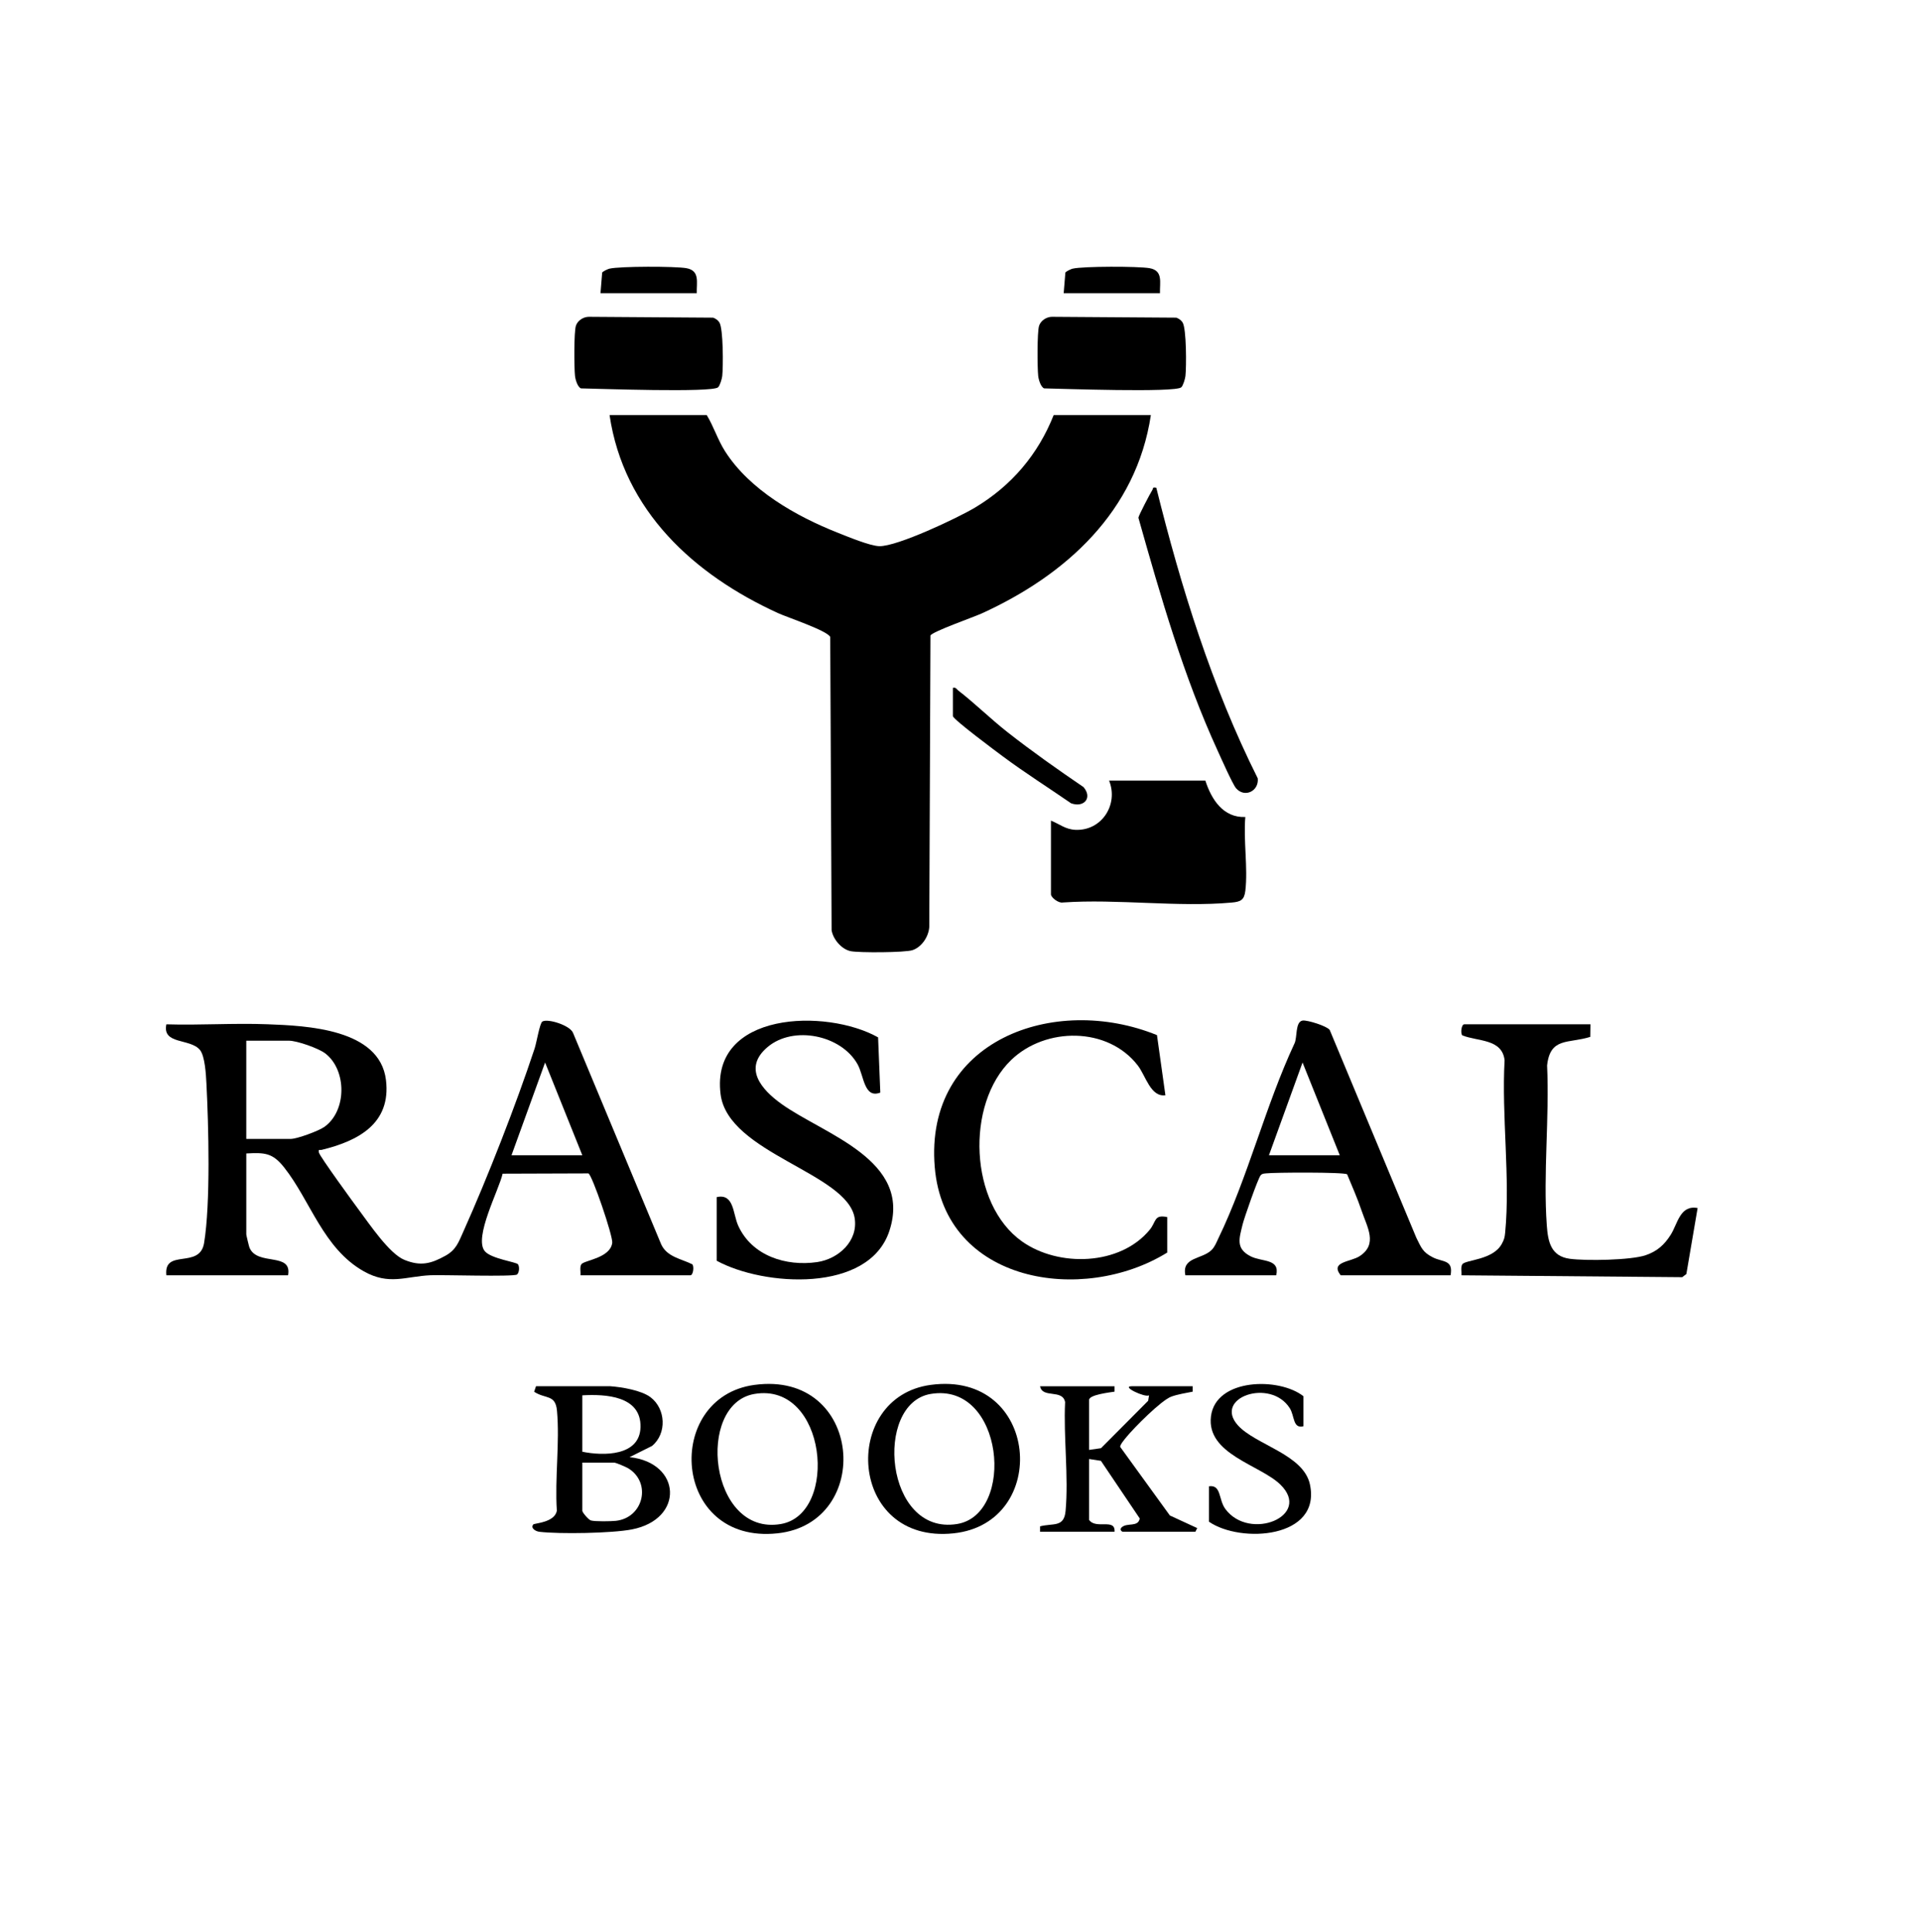 <svg xmlns="http://www.w3.org/2000/svg" id="Layer_1" viewBox="0 0 2890.67 2908.44"><path d="M1732.71,624.73c-21.87,145.02-127.87,241-255.23,298.86-11.63,5.28-74.16,27.23-76.61,33l-1.8,438.76c-.98,14.43-11.32,30.25-25.36,34.84-11.17,3.66-80.35,4.05-92.99,1.48-13.68-2.79-26.49-17.91-28.69-31.51l-2.07-441.4c-4.27-9.52-64.8-29.58-78.87-36.02-126.65-57.95-232.07-154.07-253.36-298h146.31c10.58,17.49,16.55,37.21,27.58,54.52,37.25,58.41,106.95,97.83,170.01,122.74,14.63,5.78,48.06,19.72,62.21,20.07,26.88.67,118.42-42.64,144.41-58.24,54.68-32.83,94.57-79.69,118.13-139.08h146.31Z"></path><path d="M873.99,1919.57c.42-4.92-1.45-12.42,1.25-16.55,4.02-6.13,43.35-9,46.52-32.29,1.35-9.93-30.55-103.26-35.94-104.56l-129.11.43c-5.34,24.32-43.79,96.02-26.86,116.62,9.38,11.41,47.56,16.35,49.96,19.75,2.53,3.59,2.18,12.09-1.37,15.41-5.34,3.73-112.47.31-130.17,1.09-37.72,1.67-62.36,15.6-100.55-5.9-61.09-34.41-80.4-106.48-119.96-156.41-17.39-21.95-29.11-22.5-56.96-21v121.82c0,1.13,3.96,17.84,4.78,19.85,11.68,28.44,64.64,6.09,58.12,41.75h-183.23c-4.44-41.14,50.18-8.68,56.78-48.56,9.87-59.71,6.77-177.36,3.52-240.38-.67-13.08-2.15-41.17-9.82-50.39-14.69-17.68-57.02-7.59-50.49-38.46,50.48,1.57,101.44-2.03,151.91-.1,59.11,2.25,169.36,6.7,178.71,83.91,7.99,65.96-42.39,91.89-96.8,105.14-2.96.72-5.19-1.9-4.13,4.08.93,5.28,52.83,76.54,60.71,87.07,15.25,20.36,45.31,65.19,67.88,74.4,24.31,9.93,40.02,6,62.06-6.28,15.96-8.89,19.58-20.14,26.77-36.18,36.41-81.19,79.49-191.35,107.37-275.78,2.94-8.92,7.64-38.04,11.61-40.43,8.11-4.88,41.51,5.65,46.12,16.89l132.88,318.67c8.91,18.91,30.1,21.47,46.76,29.83,3.11,3.64,1.14,16.55-2.85,16.55h-165.45ZM370.79,1714.26h67c9.44,0,41.88-11.95,50.42-17.97,34.14-24.07,34.12-85.67,1.53-110.68-10.11-7.76-42.62-19.17-54.68-19.17h-64.27v147.83ZM876.73,1738.9l-56.06-139.64-50.59,139.64h106.66Z"></path><path d="M1814.75,1174.97c9.12,28.23,26.81,56.16,60.15,54.76-3.03,35.03,4.1,76.71.06,110.91-1.67,14.13-7.06,16.64-20.44,17.87-80.7,7.42-172.6-5.84-254.51-.08-5.96,1.32-17.73-7.28-17.73-12.37v-110.87c13.07,5.21,21.75,13.21,36.88,13.87,39.76,1.73,65.13-38.4,50.63-74.09h144.94Z"></path><path d="M1079.1,1801.86c26.23-5.75,24.14,24.95,32.29,42.96,20.57,45.44,71.87,61.66,118.77,54.88,32.21-4.66,62.11-31.7,56.6-66.2-10.9-68.14-190.81-97.25-201.89-186.61-15.47-124.75,159.44-129.11,237.15-85.47l3.34,83.13c-24.56,9.43-24.5-25.21-34.23-42.62-24.62-44.05-96.52-58.81-135.49-25.94-37.59,31.71-9.15,64.14,21.05,85.75,64.38,46.08,197.36,84.11,162.35,190.91-30.9,94.28-189.62,83.46-259.95,45.03v-95.81Z"></path><path d="M2183.94,1919.57h-165.45c-16.47-20.72,14.87-19.85,28.59-28.86,27.46-18.04,11.46-43.1,2.91-68.37-6.27-18.52-14.34-36.88-21.82-54.81-5.06-3.42-109.44-2.9-121.96-1.41-3.33.4-5.49.09-8.14,2.81-3.88,4-25,64.66-27.24,74.02-5.03,21.02-10.92,36.34,12.12,48.05,17.21,8.75,44.39,3.18,38.45,28.58h-136.74c-5.85-27.93,25.38-23.75,39.66-38.32,4.78-4.87,7.13-11.35,10.03-17.34,44.22-91.29,71.17-200.45,114.53-293.24,4.42-8.41.87-32.78,12.21-34.51,7.08-1.08,36.3,8.14,40.82,14l130.45,312.89c7.41,14.71,9.33,21.69,25.1,29.62,14.79,7.43,30.85,3.07,26.47,26.88ZM2017.12,1738.9l-56.06-139.64-50.59,139.64h106.66Z"></path><path d="M1757.32,1885.35c-127.08,78.56-335.52,46.22-350.01-128.71-15.81-190.94,180.06-261.48,334.58-198.58l12.69,90.5c-22.3,3.05-29.57-29.2-41.49-44.71-45.11-58.69-138.93-58.24-190.68-8.4-68.99,66.45-63.12,217.01,16.37,273.22,55.12,38.98,147.81,36.51,192.31-17.79,9.96-12.15,5.97-23.12,26.22-18.92v53.38Z"></path><path d="M2394.52,1541.8l-.27,18.9c-33.19,10.36-60.34.16-65.02,43.03,3.65,78.41-6.02,162.98-.45,240.66,1.77,24.67,6.16,46.43,34.53,50.3,24.25,3.3,92.12,2.26,114.45-5.4,17.18-5.89,28.01-15.57,37.62-30.78,10.51-16.65,13.87-45.09,40.49-40.21l-16.95,99.35-6.26,4.76-332.32-2.83c.39-4.92-1.42-12.44,1.27-16.55,4.51-6.91,46.1-6.07,59.46-30.81,3.52-6.51,4.34-9.4,5.05-16.84,7.85-81.56-5.55-176.53-.86-259.48-3.7-32.66-40.34-28.1-63.71-37.5-3.01-3.67-1.12-16.6,2.9-16.6h190.07Z"></path><path d="M1081.14,582.95c-8.82,8.35-181.28,2.1-206.53,1.65-5.04-2.14-8.29-13.17-8.9-18.66-1.34-12.05-1.69-65.93,1.3-75.49,2.45-7.83,11.08-13.48,19.23-13.6l187.53,1.29c3.78,1.5,7.03,3.65,9.28,7.14,5.98,9.31,5.83,67.06,4.33,80.66-.47,4.25-3.45,14.37-6.24,17.01Z"></path><path d="M1778.5,582.95c-8.82,8.35-181.28,2.1-206.53,1.65-5.04-2.14-8.29-13.17-8.9-18.66-1.34-12.05-1.69-65.93,1.3-75.49,2.45-7.83,11.08-13.48,19.23-13.6l187.53,1.29c3.78,1.5,7.03,3.65,9.28,7.14,5.98,9.31,5.83,67.06,4.33,80.66-.47,4.25-3.45,14.37-6.24,17.01Z"></path><path d="M919.11,2086.56c17.19,1.31,46.31,6.08,60.15,16.44,23.19,17.37,25.04,54.86,2.33,73.47l-33.75,16.81c78.19,8.19,82.95,93.45,3.38,108.82-30.09,5.81-108.18,7.15-138.91,3.58-6.24-.72-13.87-5.68-9.44-11.06,1.67-2.03,32.09-2.69,35.5-20.62-3.27-48.49,4.56-102.89.19-150.63-2.29-25.09-17.3-17.14-34.4-28.53l2.83-8.3h112.13ZM876.73,2185.11c31.75,6.52,86.58,6.8,87.59-37.08,1.08-47.05-52.62-49.77-87.59-47.79v84.86ZM876.73,2201.53v72.54c0,2.44,9.29,13.44,12.87,14.49,6.11,1.79,30.41,1.4,37.73.57,41.51-4.68,53.88-57.22,18.69-78.95-3.45-2.13-18.67-8.66-21.43-8.66h-47.86Z"></path><path d="M1678.01,2086.56v8.15c-6.34,1.05-38.29,4.55-38.29,12.38v75.28l17.93-2.59,70.96-71.33,1.35-8.17c-5.98,3.69-43.02-13.72-25.97-13.72h91.61v8.17c-10.27,2.07-22.48,3.92-32.22,7.49-15.07,5.52-56.1,46.86-67.63,60.97-2.45,3-9.77,11.58-9.23,14.68l74.76,103.2,41.2,19.01-2.78,5.49h-109.39c-1.23,0-5.49-3.2-1.35-6.82,8.21-7.18,24.71.31,26.96-13.2l-58.44-86.72-17.76-2.75v91.71c10.29,14.7,39.8-3.13,38.29,17.79h-112.13v-8.15c19.92-5.11,36.11,2.11,38.41-23.2,4.71-51.75-3.27-111.22-.72-163.78-3.78-20.06-34.21-5.08-37.69-23.87h112.13Z"></path><path d="M1401.14,2084.53c164.03-22.21,181.22,207.95,34.51,223.43-159.02,16.78-170.6-205.01-34.51-223.43ZM1401.08,2098.16c-85.85,14.53-68.97,213.24,39.71,195.79,88.63-14.23,70.73-214.49-39.71-195.79Z"></path><path d="M1135.87,2084.53c163.34-22.1,180.26,208,34.51,223.43-159.23,16.86-171.94-204.83-34.51-223.43ZM1135.81,2098.16c-88.82,15.15-67.9,214.15,39.72,195.8,87.95-15,69.21-214.38-39.72-195.8Z"></path><path d="M1740.9,734.23c37.23,149.96,83.51,299.03,152.71,437.33,2.08,18.92-19.39,29.77-32.49,15.11-5.17-5.78-22.93-45.98-27.7-56.38-51.54-112.26-85.97-232.31-119.49-350.98.09-3,17.86-36.91,20.87-41.54,1.72-2.66-.31-4.89,6.11-3.54Z"></path><path d="M1962.43,2146.78c-16.25,4.11-13.11-15.46-20.64-27.25-29.28-45.84-115.72-15.77-77.93,25.99,26.52,29.3,98.58,43.53,108.29,88.7,17.51,81.51-104.13,89.23-151.93,56.28v-53.38c18.72-2.66,14.15,20.04,24.63,34.2,36.52,49.34,131.48,10.36,82.62-36.95-30.59-29.61-111.21-45.51-104.3-102.38,7-57.65,102.63-59.36,139.26-30.37v45.17Z"></path><path d="M1434.62,1035.36c4.75-1.18,5.47,1.95,8.23,4.08,24.93,19.27,48.78,42.84,74.1,62.7,36.94,28.98,75.55,56.18,114.37,82.6,13.85,16.27.53,31.41-18.82,24.33-33.99-23.45-69.01-45.57-102.17-70.2-9.48-7.04-75.71-56.23-75.71-61.09v-42.43Z"></path><path d="M904.07,441.32l2.53-31.01c1.3-2.06,8.55-5.39,11.06-5.96,16.11-3.69,98.53-3.71,115.68-.7,20.74,3.65,15.2,21.42,15.68,37.67h-144.94Z"></path><path d="M1601.44,441.32l2.53-31.01c1.3-2.06,8.55-5.39,11.06-5.96,16.11-3.69,98.53-3.71,115.68-.7,20.74,3.65,15.2,21.42,15.68,37.67h-144.94Z"></path></svg>